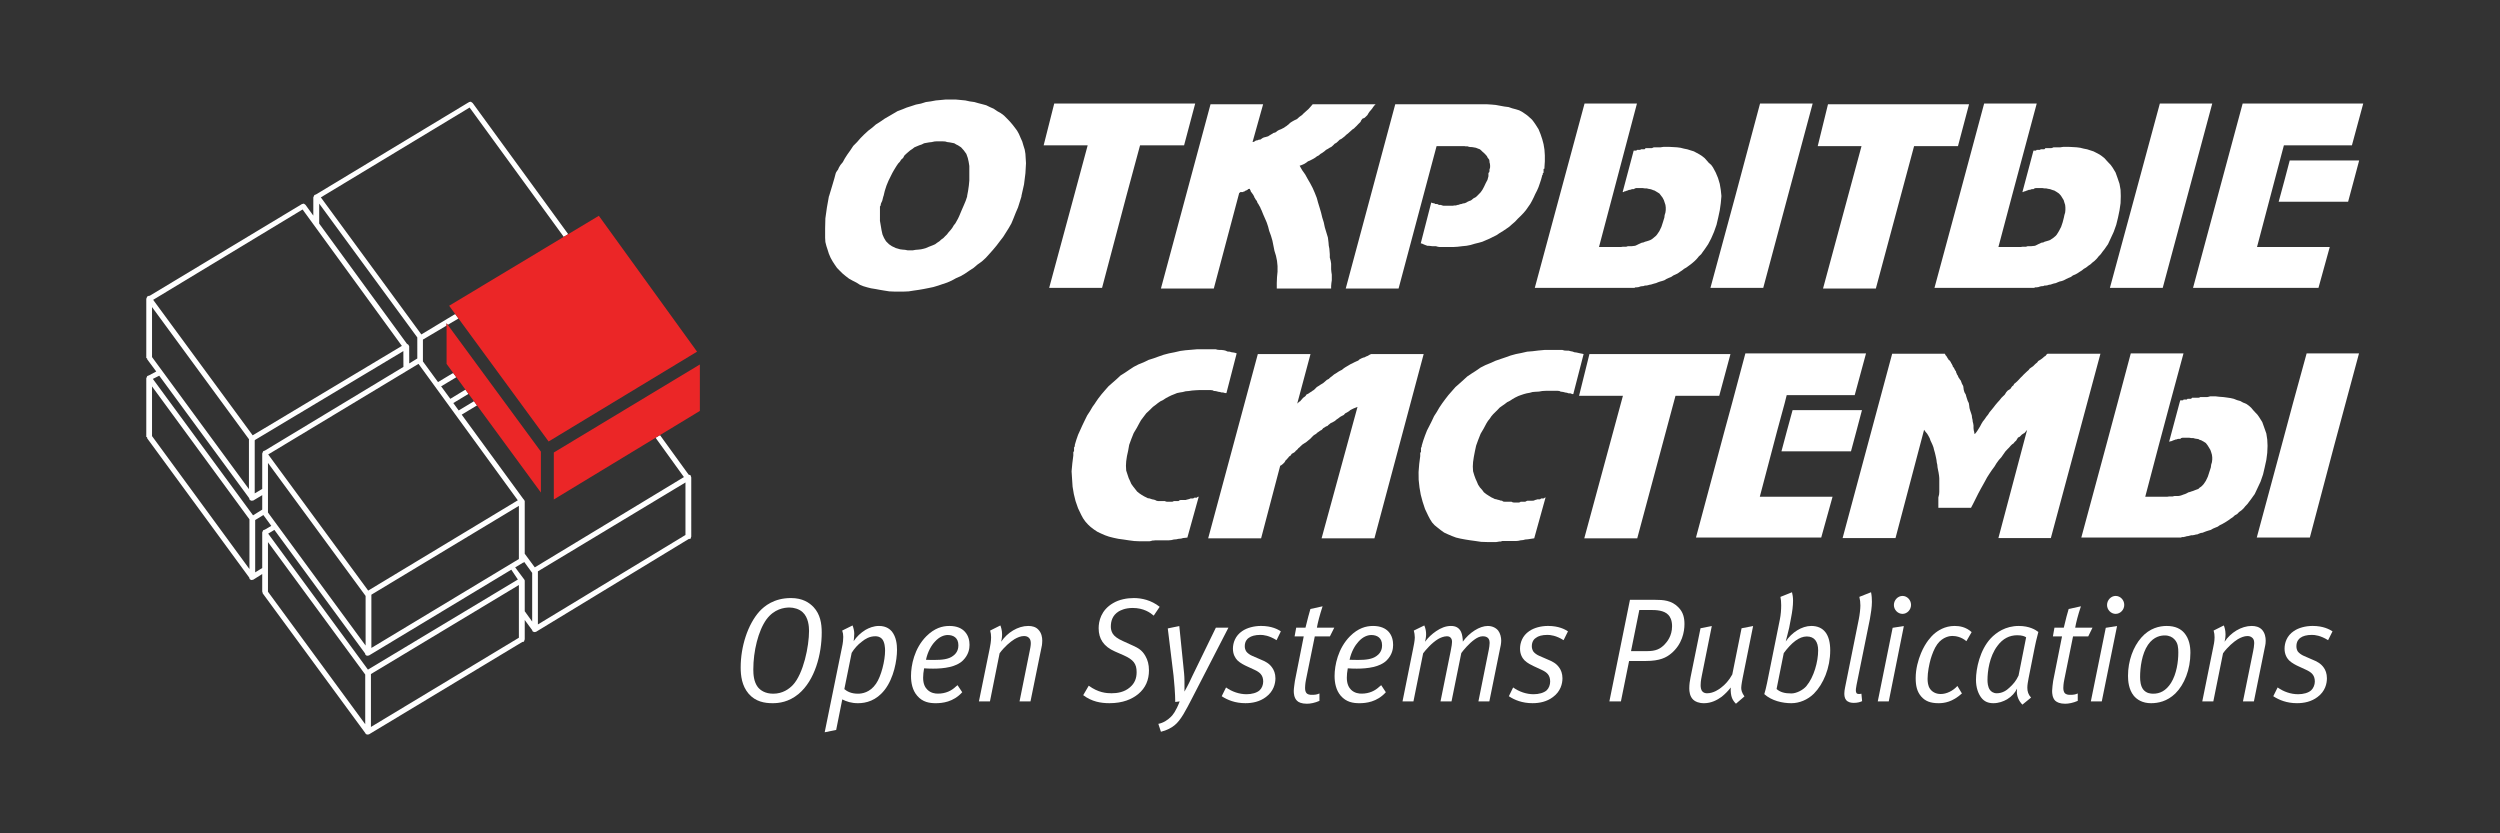 <?xml version="1.0" encoding="UTF-8"?> <!-- Generator: Adobe Illustrator 16.0.3, SVG Export Plug-In . SVG Version: 6.00 Build 0) --> <svg xmlns="http://www.w3.org/2000/svg" xmlns:xlink="http://www.w3.org/1999/xlink" id="Layer_1" x="0px" y="0px" width="300px" height="100px" viewBox="0 0 300 100" xml:space="preserve"><rect x="0" y="0" width="300" height="100" fill="#333333" stroke="none"/> <g> <g> <g> <path fill="#FFFFFF" d="M95.822,83.281c-1.185,0.973-2.343,1.103-3.103,1.103c-0.958,0-2.062-0.178-2.891-1.147 c-0.801-0.946-0.947-2.134-0.947-3.148c0-2.504,0.849-5.156,2.258-6.726c0.585-0.631,1.745-1.597,3.776-1.597 c1.394,0,2.209,0.55,2.729,1.106c0.776,0.841,0.963,1.928,0.963,3.016C98.608,78.5,97.795,81.638,95.822,83.281z M96.311,73.458 c-0.416-0.388-1.079-0.556-1.569-0.556c-0.646,0-1.832,0.168-2.764,1.421c-0.989,1.37-1.58,3.811-1.58,6.013 c0,0.582,0.051,1.469,0.536,2.111c0.322,0.4,0.892,0.797,1.856,0.797c1.13,0,1.895-0.563,2.354-1.042 c1.271-1.357,1.942-4.649,1.942-6.49C97.085,75.202,97.017,74.093,96.311,73.458z"></path> <path fill="#FFFFFF" d="M102.308,75.053c0.134,0.356,0.202,0.71,0.202,0.97c0,0.256-0.029,0.637-0.073,0.918 c0.361-0.539,0.839-1,1.429-1.361c0.407-0.227,0.954-0.466,1.615-0.466c0.91,0,1.346,0.438,1.548,0.667 c0.521,0.66,0.613,1.546,0.613,2.196c0,1.25-0.375,3.389-1.487,4.813c-1.012,1.295-2.23,1.594-3.202,1.594 c-0.797,0-1.383-0.203-1.88-0.457l-0.732,3.666l-1.377,0.279l2.046-10.051c0.167-0.724,0.181-1.161,0.181-1.399 c0-0.265-0.038-0.503-0.126-0.755L102.308,75.053z M101.321,82.693c0.337,0.286,0.836,0.551,1.633,0.551 c0.453,0,1.432-0.117,2.166-1.194c0.629-0.898,1.09-2.785,1.09-3.978c0-0.339-0.04-1.034-0.374-1.412 c-0.243-0.258-0.566-0.31-0.79-0.31c-0.72,0-1.227,0.331-1.6,0.627c-0.542,0.402-0.951,0.88-1.245,1.366L101.321,82.693z"></path> <path fill="#FFFFFF" d="M115.468,83.067c-1.068,1.187-2.402,1.317-3.177,1.317c-0.719,0-1.573-0.111-2.234-0.902 c-0.57-0.656-0.736-1.555-0.736-2.358c0-1.291,0.393-3.318,1.838-4.774c0.981-0.973,1.907-1.236,2.772-1.236 c0.911,0,1.479,0.295,1.831,0.667c0.476,0.498,0.581,1.127,0.581,1.61c0,0.454-0.105,1.18-0.783,1.856 c-0.789,0.793-2.27,0.99-3.585,0.99c-0.37,0-0.747-0.013-1.082-0.037c-0.08,0.395-0.118,0.82-0.118,1.126 c0,0.79,0.265,1.199,0.512,1.436c0.411,0.415,0.939,0.474,1.259,0.474c0.948,0,1.643-0.357,2.14-0.834l0.219-0.181 L115.468,83.067z M112.13,79.193c0.917,0,1.718-0.084,2.237-0.488c0.583-0.416,0.639-0.983,0.639-1.27 c0-0.908-0.607-1.233-1.277-1.233c-0.403,0-0.988,0.174-1.551,0.807c-0.408,0.431-0.854,1.185-1.061,2.165 C111.464,79.193,111.801,79.193,112.13,79.193z"></path> <path fill="#FFFFFF" d="M120.045,75.053c0.064,0.156,0.206,0.578,0.206,1.063c0,0.411-0.082,0.765-0.11,0.893 c0.722-1.09,2.002-1.895,3.246-1.895c0.489,0,0.916,0.117,1.218,0.447c0.384,0.401,0.467,0.917,0.467,1.32 c0,0.256-0.033,0.446-0.042,0.559l-1.371,6.729h-1.314l1.208-5.992c0.068-0.318,0.143-0.708,0.143-0.952 c0-0.215-0.014-0.48-0.216-0.682c-0.17-0.166-0.377-0.218-0.598-0.218c-0.396,0-0.788,0.17-1.144,0.378 c-0.509,0.317-1.211,0.91-1.784,1.689l-1.159,5.776h-1.323l1.289-6.323c0.076-0.405,0.171-0.851,0.171-1.367 c0-0.276-0.03-0.537-0.11-0.812L120.045,75.053z"></path> <path fill="#FFFFFF" d="M138.447,73.877c-0.415-0.36-1.213-0.922-2.526-0.922c-0.937,0-1.474,0.305-1.666,0.408 c-0.782,0.481-0.955,1.198-0.955,1.838c0,0.208,0.032,0.53,0.235,0.851c0.193,0.298,0.563,0.587,1.243,0.889l1.209,0.549 c0.574,0.263,1.054,0.521,1.452,1.215c0.288,0.5,0.436,1.042,0.436,1.742c0,1.127-0.389,2.098-1.297,2.848 c-0.75,0.604-1.82,1.088-3.445,1.088c-1.025,0-2.105-0.178-3.149-0.962l0.664-1.137c1.154,0.842,2.131,0.908,2.738,0.908 c0.681,0,1.535-0.126,2.209-0.715c0.593-0.504,0.799-1.112,0.799-1.823c0-1.014-0.392-1.497-1.559-2.02l-1.048-0.459 c-1.35-0.591-1.95-1.516-1.95-2.785c0-0.83,0.27-2.166,1.735-3.017c0.727-0.43,1.641-0.607,2.49-0.607 c0.934,0,2.079,0.246,3.098,1.051L138.447,73.877z"></path> <path fill="#FFFFFF" d="M143.07,83.749c-0.778,1.502-1.37,2.689-2.137,3.293c-0.322,0.273-0.927,0.608-1.622,0.769l-0.31-0.949 c0.61-0.115,1.117-0.463,1.476-0.812c0.232-0.204,0.65-0.721,1.083-1.882l-0.53,0.071c0.003-0.833-0.135-2.641-0.205-3.171 l-0.692-5.657l1.382-0.288l0.575,5.667c0.06,0.606,0.047,1.159,0.047,2.198c0.543-0.971,0.722-1.396,0.942-1.864l2.825-5.806 h1.507L143.07,83.749z"></path> <path fill="#FFFFFF" d="M153.189,76.822c-0.9-0.563-1.577-0.635-1.948-0.635c-0.617,0-1.092,0.136-1.384,0.354 c-0.185,0.118-0.484,0.419-0.484,1.011c0,0.268,0.078,0.444,0.149,0.581c0.15,0.238,0.49,0.464,0.745,0.571l1.048,0.453 c0.5,0.206,0.988,0.439,1.342,0.955c0.208,0.287,0.395,0.711,0.395,1.284c0,0.646-0.224,1.571-1.137,2.246 c-0.744,0.563-1.619,0.741-2.464,0.741c-1.226,0-2.156-0.382-2.846-0.836l0.52-1.052c0.728,0.516,1.592,0.813,2.468,0.813 c0.602,0,1.227-0.16,1.567-0.476c0.268-0.246,0.425-0.659,0.425-1.044c0-0.78-0.414-1.115-1.035-1.406l-0.978-0.452 c-0.186-0.084-0.744-0.354-1.078-0.684c-0.254-0.264-0.543-0.711-0.543-1.403c0-0.685,0.274-1.548,1.115-2.113 c0.575-0.396,1.419-0.618,2.264-0.618c1.283,0,2.037,0.42,2.371,0.649L153.189,76.822z"></path> <path fill="#FFFFFF" d="M159.589,76.365h-1.814l-1.055,5.193c-0.099,0.492-0.111,0.871-0.111,0.988 c0,0.281,0.047,0.443,0.133,0.578c0.159,0.231,0.433,0.256,0.705,0.256c0.307,0,0.591-0.024,0.887-0.166v0.89 c-0.549,0.241-1.086,0.344-1.506,0.344c-0.645,0-1.011-0.175-1.19-0.363c-0.352-0.345-0.386-0.871-0.386-1.179 c0-0.278,0.099-0.902,0.136-1.192l1.061-5.349h-1.097l0.192-1.046h1.114c0.316-1.226,0.381-1.572,0.591-2.24l1.461-0.324 c-0.361,1.105-0.57,1.929-0.684,2.563h2.087L159.589,76.365z"></path> <path fill="#FFFFFF" d="M166.301,83.067c-1.066,1.187-2.394,1.317-3.168,1.317c-0.73,0-1.571-0.111-2.25-0.902 c-0.563-0.656-0.733-1.555-0.733-2.358c0-1.291,0.408-3.318,1.848-4.774c0.976-0.973,1.91-1.236,2.772-1.236 c0.901,0,1.484,0.295,1.837,0.667c0.466,0.498,0.567,1.127,0.567,1.61c0,0.454-0.101,1.18-0.775,1.856 c-0.793,0.793-2.274,0.99-3.583,0.99c-0.377,0-0.745-0.013-1.083-0.037c-0.077,0.395-0.114,0.82-0.114,1.126 c0,0.79,0.267,1.199,0.5,1.436c0.416,0.415,0.946,0.474,1.267,0.474c0.949,0,1.634-0.357,2.136-0.834l0.221-0.181L166.301,83.067 z M162.957,79.193c0.928,0,1.724-0.084,2.246-0.488c0.592-0.416,0.646-0.983,0.646-1.27c0-0.908-0.614-1.233-1.289-1.233 c-0.402,0-0.997,0.174-1.553,0.807c-0.396,0.431-0.854,1.185-1.058,2.165C162.308,79.193,162.645,79.193,162.957,79.193z"></path> <path fill="#FFFFFF" d="M170.917,75.053c0.152,0.356,0.216,0.71,0.216,1.052c0,0.336-0.064,0.649-0.13,0.904 c0.37-0.498,0.813-0.918,1.343-1.277c0.562-0.378,1.133-0.618,1.764-0.618c0.569,0,0.97,0.205,1.213,0.701 c0.152,0.322,0.217,0.844,0.217,1.18c0.783-1.092,2.019-1.88,2.994-1.88c0.551,0,0.997,0.24,1.253,0.562 c0.242,0.314,0.358,0.803,0.358,1.191c0,0.357-0.088,0.759-0.143,0.979l-1.282,6.323h-1.31l1.243-6.191 c0.05-0.171,0.103-0.679,0.103-0.84c0-0.382-0.144-0.56-0.301-0.659c-0.199-0.128-0.45-0.128-0.521-0.128 c-0.337,0-0.666,0.161-0.957,0.366c-0.711,0.495-1.381,1.323-1.62,1.646l-1.176,5.807h-1.321l1.22-6.034 c0.125-0.627,0.163-0.91,0.163-1.114c0-0.229-0.062-0.38-0.163-0.492c-0.109-0.125-0.254-0.177-0.457-0.177 c-0.366,0-0.785,0.177-1.049,0.331c-0.794,0.479-1.504,1.33-1.797,1.71l-1.164,5.776h-1.312l1.277-6.347 c0.053-0.236,0.198-0.967,0.198-1.327c0-0.292-0.053-0.592-0.119-0.828L170.917,75.053z"></path> <path fill="#FFFFFF" d="M187.63,76.822c-0.891-0.563-1.577-0.635-1.938-0.635c-0.633,0-1.107,0.136-1.378,0.354 c-0.198,0.118-0.496,0.419-0.496,1.011c0,0.268,0.086,0.444,0.148,0.581c0.15,0.238,0.49,0.464,0.751,0.571l1.042,0.453 c0.5,0.206,0.99,0.439,1.347,0.955c0.208,0.287,0.389,0.711,0.389,1.284c0,0.646-0.219,1.571-1.134,2.246 c-0.736,0.563-1.618,0.741-2.457,0.741c-1.234,0-2.162-0.382-2.843-0.836l0.515-1.052c0.726,0.516,1.586,0.813,2.462,0.813 c0.607,0,1.226-0.16,1.57-0.476c0.261-0.246,0.411-0.659,0.411-1.044c0-0.78-0.394-1.115-1.022-1.406l-0.975-0.452 c-0.181-0.084-0.746-0.354-1.074-0.684c-0.259-0.264-0.545-0.711-0.545-1.403c0-0.685,0.267-1.548,1.11-2.113 c0.573-0.396,1.409-0.618,2.253-0.618c1.292,0,2.045,0.42,2.391,0.649L187.63,76.822z"></path> <path fill="#FFFFFF" d="M198.62,71.979c0.944,0,1.976,0.049,2.8,0.913c0.561,0.567,0.716,1.242,0.716,2.001 c0,0.91-0.268,2.435-1.614,3.541c-0.561,0.464-1.333,0.883-3.015,0.883h-2.015l-0.982,4.851h-1.384l2.469-12.189H198.62z M197.663,78.134c1.034,0,1.557-0.257,2.083-0.792c0.291-0.304,0.903-1.018,0.903-2.204c0-0.74-0.254-1.152-0.443-1.347 c-0.521-0.566-1.51-0.59-2.021-0.59h-1.466l-0.997,4.933H197.663z"></path> <path fill="#FFFFFF" d="M210.373,75.124l-1.256,6.242c-0.032,0.155-0.17,0.887-0.17,1.18c0,0.244,0.064,0.578,0.388,1.024 l-1.022,0.878c-0.201-0.194-0.417-0.494-0.495-0.756c-0.081-0.209-0.17-0.712-0.125-1.195c-0.287,0.383-0.695,0.799-1.104,1.124 c-0.525,0.381-1.238,0.764-2.106,0.764c-0.642,0-1.071-0.203-1.287-0.414c-0.421-0.391-0.483-0.991-0.483-1.357 c0-0.486,0.075-0.975,0.146-1.308l1.202-5.915l1.355-0.267l-1.18,5.866c-0.161,0.763-0.161,1.085-0.161,1.241 c0,0.216,0.028,0.595,0.253,0.781c0.154,0.167,0.423,0.181,0.539,0.181c0.75,0,1.46-0.5,1.68-0.688 c0.437-0.33,0.929-0.839,1.327-1.571l1.114-5.542L210.373,75.124z"></path> <path fill="#FFFFFF" d="M214.7,75.336c-0.096,0.445-0.285,1.117-0.412,1.642c0.708-1.076,1.928-1.864,3.06-1.864 c1.536,0,2.278,1.074,2.278,2.925c0,2.118-0.812,4.037-1.957,5.198c-0.751,0.743-1.751,1.147-2.708,1.147 c-1.052,0-2.345-0.28-3.246-1.088c0.094-0.284,0.241-0.893,0.331-1.337l1.535-7.615c0.121-0.588,0.161-1.19,0.161-1.71 c0-0.382-0.029-0.737-0.091-1.008l1.39-0.557c0.071,0.268,0.125,0.631,0.125,1.024c0,0.578-0.087,1.288-0.238,2.041L214.7,75.336 z M213.189,82.681c0.439,0.386,0.976,0.533,1.772,0.533c0.623,0,1.43-0.424,1.816-0.898c0.892-1.064,1.401-2.918,1.401-4.262 c0-1.045-0.435-1.678-1.362-1.678c-0.898,0-1.82,0.721-2.765,1.996L213.189,82.681z"></path> <path fill="#FFFFFF" d="M224.526,71.068c0.083,0.411,0.104,0.791,0.104,1.155c0,0.611-0.13,1.459-0.245,2.076l-1.605,7.922 c-0.078,0.392-0.078,0.572-0.078,0.625c0,0.121,0.015,0.233,0.078,0.331c0.087,0.103,0.248,0.103,0.324,0.103 c0.117,0,0.202-0.025,0.265-0.037l0.085,0.895c-0.245,0.115-0.562,0.207-0.997,0.207c-0.32,0-0.677-0.057-0.925-0.344 c-0.197-0.252-0.212-0.563-0.212-0.788c0-0.226,0.033-0.42,0.083-0.688l1.655-8.227c0.103-0.509,0.188-1.229,0.188-1.633 c0-0.368-0.037-0.7-0.124-1.041L224.526,71.068z"></path> <path fill="#FFFFFF" d="M226.651,84.168h-1.319l1.785-8.832l1.346-0.212L226.651,84.168z M228.303,73.665 c-0.561,0-1.036-0.485-1.036-1.063c0-0.589,0.476-1.091,1.036-1.091c0.55,0,1.022,0.483,1.022,1.077 C229.326,73.173,228.854,73.665,228.303,73.665z"></path> <path fill="#FFFFFF" d="M235.967,76.941c-0.611-0.52-1.277-0.627-1.71-0.627c-0.243,0-1.114,0.089-1.776,0.984 c-0.36,0.492-0.611,1.163-0.801,1.787c-0.181,0.662-0.37,1.589-0.37,2.363c0,0.357,0.039,0.837,0.28,1.191 c0.232,0.35,0.666,0.642,1.298,0.642c0.684,0,1.449-0.358,2-0.965l0.543,0.898c-1.133,1.025-2.099,1.17-2.802,1.17 c-0.966,0-1.602-0.245-2.085-0.805c-0.511-0.591-0.661-1.294-0.661-2.213c0-1.113,0.301-2.173,0.643-2.994 c0.556-1.334,1.246-2.007,1.509-2.256c0.5-0.441,1.339-1.002,2.517-1.002c0.604,0,1.353,0.117,2.045,0.739L235.967,76.941z"></path> <path fill="#FFFFFF" d="M242.689,84.556c-0.448-0.452-0.668-1.008-0.668-1.577c0-0.132,0.016-0.242,0.028-0.351 c-0.242,0.499-0.631,0.942-1.198,1.289c-0.458,0.264-1.024,0.467-1.645,0.467c-0.591,0-1.087-0.178-1.463-0.677 c-0.34-0.451-0.626-1.162-0.626-2.133c0-1.35,0.474-3.578,1.765-4.965c0.661-0.707,1.772-1.495,3.374-1.495 c1.268,0,2.023,0.466,2.346,0.722c-0.271,1.03-0.323,1.301-0.436,1.843l-0.732,3.687c-0.079,0.423-0.154,0.809-0.154,1.161 c0,0.441,0.116,0.829,0.447,1.181L242.689,84.556z M243.136,76.478c-0.165-0.113-0.472-0.249-1.061-0.249 c-0.933,0-1.741,0.399-2.385,1.277c-0.969,1.272-1.191,3.08-1.191,4.086c0,0.298,0.028,0.836,0.292,1.197 c0.13,0.178,0.39,0.403,0.823,0.403c0.691,0,1.198-0.367,1.509-0.667c0.448-0.399,0.815-0.831,1.104-1.458L243.136,76.478z"></path> <path fill="#FFFFFF" d="M250.59,76.365h-1.825l-1.05,5.193c-0.104,0.492-0.117,0.871-0.117,0.988 c0,0.281,0.059,0.443,0.135,0.578c0.173,0.231,0.439,0.256,0.709,0.256c0.31,0,0.594-0.024,0.888-0.166v0.89 c-0.553,0.241-1.088,0.344-1.512,0.344c-0.631,0-0.984-0.175-1.192-0.363c-0.338-0.345-0.372-0.871-0.372-1.179 c0-0.278,0.085-0.902,0.125-1.192l1.065-5.349h-1.095l0.185-1.046h1.121c0.302-1.226,0.378-1.572,0.585-2.24l1.471-0.324 c-0.37,1.105-0.575,1.929-0.688,2.563h2.078L250.59,76.365z"></path> <path fill="#FFFFFF" d="M252.213,84.168h-1.312l1.792-8.832l1.354-0.212L252.213,84.168z M253.878,73.665 c-0.559,0-1.033-0.485-1.033-1.063c0-0.589,0.475-1.091,1.033-1.091c0.563,0,1.032,0.483,1.032,1.077 C254.91,73.173,254.441,73.665,253.878,73.665z"></path> <path fill="#FFFFFF" d="M261.045,83.214c-0.994,0.967-2.089,1.17-2.919,1.17c-1.031,0-1.69-0.43-2.08-0.902 c-0.601-0.745-0.686-1.761-0.686-2.379c0-1.804,0.627-3.491,1.598-4.592c1.014-1.158,2.208-1.397,3.052-1.397 c1.042,0,1.688,0.364,2.093,0.828c0.601,0.698,0.745,1.596,0.745,2.402C262.847,80.354,262.122,82.15,261.045,83.214z M260.954,76.744c-0.245-0.291-0.668-0.492-1.169-0.492c-0.449,0-1.32,0.099-2.029,1.128c-0.737,1.081-0.944,2.733-0.944,3.857 c0,0.444,0.049,1.102,0.395,1.526c0.379,0.451,0.885,0.481,1.191,0.481c0.752,0,1.499-0.311,2.125-1.295 c0.667-1.063,0.875-2.552,0.875-3.644C261.397,77.753,261.364,77.177,260.954,76.744z"></path> <path fill="#FFFFFF" d="M266.856,75.053c0.073,0.156,0.207,0.578,0.207,1.063c0,0.411-0.081,0.765-0.116,0.893 c0.728-1.09,2.006-1.895,3.25-1.895c0.488,0,0.914,0.117,1.238,0.447c0.362,0.401,0.448,0.917,0.448,1.32 c0,0.256-0.027,0.446-0.055,0.559l-1.361,6.729h-1.313l1.216-5.992c0.063-0.318,0.132-0.708,0.132-0.952 c0-0.215,0-0.48-0.22-0.682c-0.175-0.166-0.372-0.218-0.596-0.218c-0.38,0-0.787,0.17-1.147,0.378 c-0.506,0.317-1.21,0.91-1.776,1.689l-1.165,5.776h-1.326l1.28-6.323c0.082-0.405,0.194-0.851,0.194-1.367 c0-0.276-0.029-0.537-0.112-0.812L266.856,75.053z"></path> <path fill="#FFFFFF" d="M279.371,76.822c-0.904-0.563-1.57-0.635-1.939-0.635c-0.634,0-1.1,0.136-1.388,0.354 c-0.18,0.118-0.475,0.419-0.475,1.011c0,0.268,0.07,0.444,0.136,0.581c0.158,0.238,0.493,0.464,0.749,0.571l1.04,0.453 c0.5,0.206,0.994,0.439,1.354,0.955c0.209,0.287,0.382,0.711,0.382,1.284c0,0.646-0.212,1.571-1.127,2.246 c-0.737,0.563-1.62,0.741-2.463,0.741c-1.229,0-2.152-0.382-2.848-0.836l0.523-1.052c0.726,0.516,1.588,0.813,2.462,0.813 c0.615,0,1.235-0.16,1.568-0.476c0.265-0.246,0.434-0.659,0.434-1.044c0-0.78-0.413-1.115-1.038-1.406l-0.979-0.452 c-0.188-0.084-0.734-0.354-1.074-0.684c-0.255-0.264-0.542-0.711-0.542-1.403c0-0.685,0.265-1.548,1.11-2.113 c0.573-0.396,1.414-0.618,2.263-0.618c1.282,0,2.036,0.42,2.382,0.649L279.371,76.822z"></path> </g> </g> <g> <path fill="#FFFFFF" d="M122.967,17.958l-0.155-0.492l-0.144-0.49l-0.19-0.416l-0.203-0.476l-0.217-0.393l-0.271-0.369 l-0.304-0.391l-0.302-0.351l-0.336-0.349l-0.358-0.36l-0.394-0.296l-0.433-0.242l-0.411-0.283l-0.456-0.201l-0.446-0.218 l-0.448-0.121l-0.525-0.136l-0.447-0.129l-0.569-0.08l-0.515-0.113l-0.566-0.055l-0.62-0.057h-0.547h-0.599l-0.599,0.057 l-0.607,0.055l-0.608,0.113l-0.592,0.08l-0.583,0.183l-0.609,0.121l-0.564,0.186l-0.542,0.171l-0.51,0.21l-0.585,0.217 l-0.506,0.297l-0.527,0.309l-0.507,0.292l-0.507,0.349l-0.552,0.351l-0.449,0.391l-0.485,0.369l-0.488,0.451l-0.418,0.418 l-0.423,0.486l-0.456,0.458l-0.357,0.54l-0.36,0.505l-0.296,0.46l-0.245,0.451l-0.272,0.326l-0.19,0.312l-0.115,0.267l-0.12,0.149 l-0.058,0.099l-0.037,0.051l-0.064,0.156l-0.152,0.574l-0.264,0.896l-0.366,1.216l-0.032,0.075l-0.236,1.317l-0.184,1.303 l-0.03,1.198v1.12l0.03,0.517l0.121,0.481l0.15,0.46l0.149,0.473l0.211,0.491l0.24,0.428l0.251,0.387l0.271,0.389l0.324,0.334 l0.373,0.367l0.358,0.294l0.397,0.304l0.452,0.249l0.421,0.212l0.428,0.271l0.42,0.17l0.45,0.132l0.453,0.115l0.546,0.089 l0.51,0.095l0.54,0.091l0.605,0.095l0.571,0.024h0.605h0.611l0.537-0.024l0.614-0.095l0.626-0.091l0.552-0.095l0.6-0.119 L112,34.446l0.609-0.183l0.51-0.176l0.546-0.182l0.552-0.244l0.509-0.28l0.552-0.242l0.505-0.294l0.537-0.367l0.515-0.334 l0.454-0.389l0.541-0.387l0.467-0.428l0.445-0.491l0.421-0.473l0.433-0.52l0.383-0.508l0.395-0.51l0.324-0.511l0.36-0.574 l0.31-0.544l0.253-0.608l0.265-0.668l0.273-0.634l0.208-0.661l0.206-0.656v-0.075l0.31-1.381l0.168-1.335l0.069-1.207 l-0.069-1.121L122.967,17.958z M116.057,23.583l-0.181,0.533l-0.252,0.595l-0.262,0.601l-0.253,0.609l-0.148,0.315l-0.15,0.269 l-0.172,0.306l-0.187,0.23l-0.185,0.314l-0.208,0.266l-0.21,0.231l-0.216,0.284l-0.205,0.197l-0.212,0.222l-0.285,0.208 l-0.201,0.188l-0.273,0.178l-0.238,0.178l-0.272,0.12l-0.304,0.118l-0.252,0.098l-0.283,0.127l-0.276,0.078l-0.308,0.069 l-0.331,0.038l-0.308,0.024l-0.36,0.063h-0.3h-0.296l-0.318-0.063l-0.295-0.024l-0.302-0.038l-0.232-0.069l-0.275-0.078 l-0.27-0.127l-0.206-0.098l-0.352-0.238l-0.357-0.356l-0.238-0.396l-0.184-0.418l-0.115-0.515l-0.098-0.581l-0.093-0.536V25.92 v-0.506v-0.335v-0.25v-0.054l0.07-0.085l0.055-0.275l0.151-0.323l0.126-0.508l0.034-0.075l0.141-0.595l0.206-0.64l0.251-0.605 l0.3-0.605l0.15-0.302l0.158-0.281l0.179-0.299l0.167-0.269l0.198-0.29l0.205-0.216l0.151-0.244l0.236-0.207l0.151-0.284 l0.214-0.207l0.239-0.21l0.247-0.209l0.272-0.179l0.239-0.188l0.27-0.114l0.301-0.126l0.297-0.1l0.29-0.146l0.297-0.054 l0.298-0.053l0.333-0.038l0.31-0.07l0.326-0.022h0.302h0.29l0.379,0.022l0.238,0.07l0.3,0.038l0.276,0.053l0.27,0.054l0.238,0.146 l0.21,0.1l0.37,0.24l0.327,0.367l0.306,0.42l0.173,0.491l0.102,0.451l0.082,0.506v0.568v0.583v0.605l-0.058,0.605l-0.092,0.64 l-0.113,0.595V23.583z"></path> <polygon fill="#FFFFFF" points="125.901,34.542 132.248,34.542 135.167,23.507 136.807,17.437 142.091,17.437 143.423,12.426 126.507,12.426 125.239,17.437 130.522,17.437 128.886,23.507 "></polygon> <polygon fill="#FFFFFF" points="145.657,34.623 148.707,23.143 148.759,23.143 148.8,23.081 148.859,23.049 148.886,23.049 148.918,23.049 149.005,23.049 149.105,23.049 149.19,23.049 149.214,22.998 149.278,22.965 149.312,22.965 149.374,22.965 149.405,22.912 149.503,22.866 149.573,22.847 149.673,22.781 149.71,22.781 149.761,22.697 149.883,22.664 149.977,22.664 150.007,22.75 150.065,22.866 150.094,22.965 150.127,23.049 150.189,23.081 150.214,23.143 150.274,23.217 150.305,23.264 150.37,23.352 150.427,23.453 150.495,23.583 150.52,23.651 150.52,23.685 150.581,23.759 150.606,23.786 150.606,23.813 150.697,23.966 150.82,24.116 150.907,24.357 151,24.477 151.098,24.658 151.22,24.867 151.306,25.079 151.396,25.258 151.576,25.71 151.792,26.202 152.001,26.682 152.175,27.202 152.304,27.708 152.515,28.283 152.69,28.88 152.813,29.493 152.934,30.1 153.117,30.696 153.242,31.302 153.305,31.938 153.305,32.594 153.242,33.266 153.213,33.971 153.213,34.623 159.736,34.623 159.736,34.33 159.766,33.971 159.816,33.63 159.816,33.266 159.816,32.963 159.766,32.631 159.736,32.313 159.736,31.938 159.736,31.649 159.681,31.302 159.576,30.909 159.576,30.511 159.553,30.22 159.521,29.829 159.454,29.493 159.421,29.091 159.348,28.5 159.162,27.892 158.977,27.279 158.851,26.682 158.671,26.105 158.525,25.5 158.347,24.899 158.164,24.301 158.017,23.759 157.774,23.143 157.525,22.57 157.229,22.006 156.924,21.48 156.621,20.932 156.261,20.423 155.954,19.888 156.146,19.825 156.352,19.741 156.535,19.655 156.742,19.524 156.955,19.36 157.165,19.279 157.396,19.161 157.625,19.041 157.827,18.917 158.037,18.756 158.249,18.651 158.465,18.463 158.671,18.343 158.92,18.165 159.126,17.982 159.348,17.865 159.553,17.732 159.766,17.624 159.978,17.437 160.149,17.255 160.366,17.137 160.572,16.953 160.753,16.77 160.977,16.659 161.148,16.528 161.367,16.357 161.554,16.172 161.755,16.02 161.934,15.857 162.088,15.722 162.295,15.532 162.482,15.415 162.571,15.321 162.694,15.201 162.783,15.118 162.873,15.023 162.957,14.93 163.077,14.81 163.173,14.719 163.267,14.627 163.298,14.537 163.361,14.421 163.439,14.319 163.51,14.23 163.592,14.205 163.747,14.141 163.841,14.053 163.907,13.991 164.088,13.812 164.206,13.604 164.351,13.39 164.506,13.214 164.655,13.033 164.779,12.848 164.893,12.694 165.079,12.508 157.525,12.508 157.261,12.815 157.018,13.087 156.742,13.332 156.437,13.604 156.231,13.812 155.921,14.031 155.637,14.291 155.313,14.441 155.142,14.537 154.99,14.627 154.812,14.746 154.625,14.93 154.5,15.023 154.388,15.118 154.208,15.229 154.09,15.321 153.9,15.415 153.729,15.505 153.544,15.573 153.385,15.648 153.242,15.739 153.117,15.857 152.934,15.927 152.813,15.955 152.69,16.044 152.515,16.142 152.304,16.271 152.175,16.357 152.001,16.406 151.886,16.441 151.735,16.474 151.576,16.528 151.428,16.619 151.269,16.74 151.031,16.77 150.907,16.833 150.723,16.858 150.606,16.926 150.495,17.01 150.305,17.046 151.576,12.508 145.264,12.508 139.311,34.623 "></polygon> <polygon fill="#FFFFFF" points="167.83,34.623 172.39,17.533 175.291,17.533 175.497,17.533 175.714,17.533 175.891,17.563 176.112,17.563 176.29,17.624 176.496,17.648 176.625,17.648 176.8,17.677 177.105,17.732 177.373,17.838 177.588,17.915 177.767,18.074 177.918,18.224 178.094,18.373 178.29,18.576 178.43,18.737 178.516,18.917 178.613,19.041 178.704,19.161 178.738,19.333 178.738,19.46 178.791,19.655 178.812,19.849 178.812,19.974 178.812,20.068 178.791,20.18 178.738,20.335 178.738,20.464 178.738,20.546 178.704,20.665 178.613,20.76 178.613,20.848 178.613,20.932 178.613,21.035 178.613,21.085 178.613,21.145 178.501,21.575 178.29,21.974 178.094,22.392 177.885,22.781 177.674,23.081 177.411,23.352 177.105,23.651 176.8,23.813 176.625,23.966 176.496,24.058 176.323,24.116 176.112,24.208 175.964,24.301 175.774,24.383 175.56,24.414 175.383,24.477 175.188,24.508 175.081,24.565 174.906,24.593 174.689,24.658 174.497,24.658 174.354,24.688 174.143,24.688 173.963,24.688 173.788,24.688 173.653,24.688 173.502,24.688 173.355,24.688 173.208,24.688 173.084,24.658 172.902,24.593 172.776,24.593 172.661,24.593 172.545,24.508 172.368,24.477 172.233,24.477 172.15,24.414 172,24.383 171.878,24.357 171.75,24.301 170.492,29.196 170.671,29.244 170.874,29.34 171.095,29.425 171.274,29.493 171.448,29.493 171.667,29.518 171.878,29.543 172.15,29.543 172.304,29.543 172.545,29.611 172.752,29.642 172.964,29.642 173.147,29.642 173.395,29.642 173.597,29.642 173.837,29.642 174.388,29.642 174.906,29.611 175.475,29.543 175.984,29.493 176.467,29.398 176.987,29.244 177.462,29.128 177.885,29.008 178.313,28.822 178.738,28.64 179.136,28.439 179.571,28.227 179.941,27.978 180.383,27.708 180.795,27.43 181.119,27.202 181.461,26.896 181.816,26.591 182.146,26.236 182.497,25.898 182.814,25.568 183.122,25.203 183.356,24.867 183.629,24.477 183.844,24.091 184.047,23.685 184.229,23.287 184.444,22.866 184.624,22.454 184.779,22.006 184.922,21.575 185.042,21.145 185.042,21.085 185.073,21.035 185.138,20.932 185.138,20.848 185.138,20.791 185.163,20.76 185.229,20.731 185.229,20.665 185.229,20.646 185.229,20.546 185.229,20.479 185.229,20.464 185.229,20.423 185.229,20.365 185.229,20.335 185.229,20.277 185.321,20.246 185.335,20.18 185.335,20.127 185.335,20.068 185.381,19.36 185.381,18.651 185.335,17.958 185.229,17.309 185.073,16.717 184.869,16.107 184.624,15.505 184.259,14.93 184.047,14.627 183.844,14.36 183.575,14.117 183.263,13.841 182.962,13.629 182.627,13.406 182.302,13.237 181.909,13.115 181.461,12.997 181.03,12.848 180.537,12.786 180.034,12.694 179.49,12.594 178.973,12.547 178.366,12.508 177.767,12.508 167.431,12.508 161.489,34.623 "></polygon> <polygon fill="#FFFFFF" points="194.076,34.542 194.236,34.542 194.418,34.542 194.625,34.542 194.833,34.542 195.044,34.542 195.348,34.542 195.642,34.542 195.954,34.542 196.138,34.542 196.253,34.479 196.434,34.479 196.661,34.446 196.824,34.38 197.005,34.347 197.217,34.33 197.399,34.263 197.561,34.263 197.736,34.231 197.923,34.176 198.131,34.143 198.305,34.087 198.527,34.022 198.731,33.971 198.951,33.875 199.22,33.782 199.458,33.718 199.724,33.63 199.961,33.483 200.253,33.349 200.546,33.232 200.81,33.049 201.058,32.94 201.327,32.809 201.572,32.631 201.844,32.454 202.081,32.264 202.36,32.106 202.635,31.905 202.875,31.729 203.145,31.511 203.382,31.302 203.65,31.026 203.867,30.757 204.135,30.511 204.34,30.22 204.561,29.917 204.771,29.611 204.978,29.306 205.342,28.612 205.682,27.83 205.983,26.977 206.187,26.105 206.373,25.235 206.493,24.383 206.566,23.583 206.566,23.479 206.493,22.781 206.373,22.064 206.163,21.361 205.886,20.703 205.563,20.099 205.342,19.787 205.066,19.554 204.804,19.252 204.561,18.978 204.259,18.737 203.945,18.533 203.597,18.343 203.268,18.165 202.875,18.043 202.472,17.915 202.081,17.838 201.66,17.732 201.239,17.677 200.753,17.648 200.279,17.624 199.825,17.624 199.639,17.624 199.458,17.648 199.274,17.677 199.125,17.677 198.971,17.677 198.851,17.677 198.668,17.677 198.545,17.677 198.461,17.677 198.336,17.732 198.219,17.776 198.057,17.776 197.923,17.776 197.774,17.776 197.646,17.776 197.523,17.776 197.467,17.776 197.425,17.838 197.341,17.915 197.31,17.915 197.252,17.915 197.217,17.915 197.154,17.915 197.127,17.915 197.098,17.915 197.038,17.915 196.951,17.915 196.928,17.915 196.859,17.958 196.824,17.982 196.796,17.982 196.738,17.982 196.71,17.982 196.661,17.982 196.618,17.982 196.561,17.982 196.499,17.982 196.434,17.982 196.4,18.043 196.338,18.074 196.321,18.074 196.253,18.074 196.219,18.074 196.202,18.074 196.138,18.074 196.041,18.074 194.717,23.049 194.808,23.049 194.833,23.049 194.89,22.998 194.919,22.965 194.987,22.965 195.011,22.965 195.134,22.912 195.293,22.866 195.414,22.815 195.493,22.781 195.596,22.781 195.705,22.75 195.838,22.697 195.954,22.697 196.041,22.697 196.202,22.61 196.321,22.57 196.434,22.57 196.526,22.57 196.661,22.57 196.796,22.57 196.928,22.57 197.127,22.57 197.399,22.61 197.618,22.61 197.835,22.664 198.042,22.697 198.219,22.75 198.373,22.815 198.545,22.866 198.851,23.049 199.125,23.217 199.328,23.479 199.51,23.72 199.665,24.019 199.758,24.301 199.854,24.593 199.891,24.899 199.891,25.203 199.854,25.5 199.758,25.812 199.724,26.105 199.545,26.682 199.37,27.221 199.125,27.732 198.851,28.136 198.731,28.283 198.545,28.439 198.373,28.587 198.219,28.705 198.042,28.804 197.835,28.88 197.618,28.95 197.399,29.008 197.217,29.091 197.005,29.128 196.824,29.212 196.618,29.306 196.434,29.398 196.219,29.493 196.008,29.518 195.807,29.543 195.596,29.543 195.348,29.543 195.134,29.611 194.919,29.611 194.717,29.611 194.511,29.642 194.291,29.642 194.076,29.642 194.02,29.642 193.981,29.642 193.926,29.642 193.838,29.642 193.809,29.642 193.787,29.642 191.879,29.642 193.51,23.479 196.434,12.426 190.146,12.426 187.16,23.479 184.175,34.542 "></polygon> <polygon fill="#FFFFFF" points="211.59,34.542 214.553,23.479 217.519,12.426 211.205,12.426 208.252,23.479 205.253,34.542 "></polygon> <polygon fill="#FFFFFF" points="218.764,34.623 225.102,34.623 229.691,17.533 234.957,17.533 236.287,12.508 219.36,12.508 218.127,17.533 223.383,17.533 "></polygon> <polygon fill="#FFFFFF" points="232.137,34.542 242.021,34.542 242.203,34.542 242.376,34.542 242.59,34.542 242.803,34.542 243.008,34.542 243.32,34.542 243.627,34.542 243.922,34.542 244.098,34.542 244.226,34.479 244.407,34.479 244.625,34.446 244.802,34.38 244.954,34.347 245.197,34.33 245.347,34.263 245.521,34.263 245.709,34.231 245.859,34.176 246.103,34.143 246.244,34.087 246.458,34.022 246.703,33.971 246.918,33.875 247.155,33.782 247.432,33.718 247.667,33.63 247.941,33.483 248.231,33.349 248.513,33.232 248.753,33.049 249.025,32.94 249.271,32.809 249.54,32.631 249.823,32.454 250.053,32.264 250.33,32.106 250.578,31.905 250.845,31.729 251.082,31.511 251.349,31.302 251.626,31.026 251.839,30.757 252.083,30.511 252.291,30.22 252.532,29.917 252.743,29.611 252.96,29.306 253.281,28.612 253.644,27.83 253.948,26.977 254.163,26.105 254.343,25.235 254.468,24.383 254.492,23.583 254.492,23.479 254.468,22.781 254.343,22.064 254.106,21.361 253.87,20.703 253.505,20.099 253.281,19.787 253.056,19.554 252.776,19.252 252.532,18.978 252.227,18.737 251.93,18.533 251.57,18.343 251.222,18.165 250.845,18.043 250.452,17.915 250.053,17.838 249.625,17.732 249.207,17.677 248.728,17.648 248.243,17.624 247.762,17.624 247.607,17.624 247.432,17.648 247.244,17.677 247.07,17.677 246.949,17.677 246.823,17.677 246.642,17.677 246.521,17.677 246.428,17.677 246.309,17.732 246.154,17.776 246.047,17.776 245.859,17.776 245.742,17.776 245.619,17.776 245.496,17.776 245.442,17.776 245.404,17.838 245.316,17.915 245.257,17.915 245.223,17.915 245.197,17.915 245.122,17.915 245.094,17.915 245.038,17.915 245.015,17.915 244.921,17.915 244.888,17.915 244.831,17.958 244.802,17.982 244.736,17.982 244.707,17.982 244.651,17.982 244.625,17.982 244.586,17.982 244.521,17.982 244.453,17.982 244.407,17.982 244.344,18.043 244.319,18.074 244.29,18.074 244.226,18.074 244.201,18.074 244.13,18.074 244.098,18.074 244.016,18.074 242.689,23.049 242.771,23.049 242.803,23.049 242.83,22.998 242.898,22.965 242.937,22.965 242.989,22.965 243.107,22.912 243.233,22.866 243.384,22.815 243.434,22.781 243.531,22.781 243.686,22.75 243.806,22.697 243.922,22.697 244.016,22.697 244.13,22.61 244.29,22.57 244.407,22.57 244.495,22.57 244.625,22.57 244.736,22.57 244.888,22.57 245.094,22.57 245.347,22.61 245.552,22.61 245.794,22.664 246.01,22.697 246.154,22.75 246.34,22.815 246.521,22.866 246.823,23.049 247.07,23.217 247.31,23.479 247.46,23.72 247.643,24.019 247.726,24.301 247.819,24.593 247.847,24.899 247.847,25.203 247.819,25.5 247.726,25.812 247.667,26.105 247.518,26.682 247.336,27.221 247.07,27.732 246.823,28.136 246.703,28.283 246.521,28.439 246.34,28.587 246.154,28.705 246.01,28.804 245.794,28.88 245.552,28.95 245.347,29.008 245.197,29.091 244.954,29.128 244.802,29.212 244.586,29.306 244.407,29.398 244.201,29.493 243.984,29.518 243.74,29.543 243.531,29.543 243.32,29.543 243.107,29.611 242.898,29.611 242.689,29.611 242.479,29.642 242.226,29.642 242.021,29.642 241.989,29.642 241.937,29.642 241.901,29.642 241.808,29.642 241.778,29.642 241.728,29.642 239.809,29.642 241.444,23.479 244.407,12.426 238.097,12.426 235.127,23.479 "></polygon> <polygon fill="#FFFFFF" points="259.528,34.542 262.502,23.479 265.469,12.426 259.181,12.426 256.192,23.479 253.189,34.542 "></polygon> <polygon fill="#FFFFFF" points="274.114,21.727 273.441,24.208 281.773,24.208 282.44,21.727 283.101,19.252 274.767,19.252 "></polygon> <polygon fill="#FFFFFF" points="145.291,46.811 145.509,46.833 145.686,46.922 145.806,46.922 145.986,46.953 146.201,47.012 146.41,47.042 146.594,47.099 146.778,47.099 146.89,47.133 147.013,47.167 147.172,47.167 148.4,42.405 148.226,42.341 148.009,42.297 147.802,42.273 147.562,42.199 147.308,42.185 147.068,42.078 146.862,42.028 146.594,41.996 146.379,41.996 146.105,41.971 145.875,41.908 145.567,41.908 145.264,41.908 144.981,41.908 144.68,41.908 144.382,41.908 143.689,41.908 142.966,41.971 142.276,42.028 141.637,42.113 140.944,42.273 140.274,42.405 139.643,42.57 139.042,42.778 138.433,42.998 137.824,43.19 137.234,43.479 136.631,43.721 136.046,44.023 135.502,44.38 135,44.721 134.478,45.047 133.99,45.5 133.507,45.924 133.026,46.346 132.597,46.833 132.186,47.311 131.784,47.83 131.453,48.312 131.424,48.368 131.096,48.827 130.796,49.341 130.461,49.854 130.182,50.42 129.891,51.023 129.642,51.573 129.368,52.178 129.159,52.778 128.979,53.382 128.979,53.476 128.956,53.601 128.886,53.687 128.886,53.771 128.886,53.842 128.886,53.907 128.886,53.993 128.886,54.084 128.886,54.143 128.86,54.162 128.799,54.26 128.799,54.348 128.799,54.388 128.799,54.474 128.799,54.563 128.799,54.655 128.68,55.592 128.59,56.552 128.65,57.494 128.711,58.403 128.86,59.286 129.065,60.124 129.368,60.994 129.761,61.814 129.975,62.205 130.253,62.599 130.55,62.93 130.882,63.243 131.271,63.537 131.673,63.805 132.127,64.023 132.597,64.229 133.087,64.4 133.633,64.538 134.199,64.658 134.812,64.741 135.443,64.837 136.105,64.923 136.807,64.955 137.524,64.955 137.707,64.955 137.917,64.955 138.104,64.923 138.31,64.86 138.46,64.86 138.647,64.837 138.853,64.837 139.042,64.837 139.337,64.837 139.673,64.837 139.977,64.837 140.274,64.837 140.581,64.807 140.852,64.741 141.153,64.717 141.425,64.658 141.729,64.633 141.966,64.565 142.24,64.538 142.485,64.508 143.847,59.608 143.782,59.608 143.689,59.641 143.633,59.721 143.543,59.721 143.485,59.721 143.45,59.721 143.392,59.721 143.363,59.721 143.324,59.721 143.241,59.784 143.155,59.812 143.054,59.812 143.03,59.812 142.966,59.812 142.932,59.812 142.875,59.812 142.723,59.879 142.581,59.918 142.445,59.95 142.276,60 142.15,60 142.023,60 141.893,60 141.82,60 141.672,60 141.549,60.032 141.425,60.124 141.336,60.124 141.247,60.124 141.153,60.124 141.034,60.124 140.944,60.124 140.852,60.124 140.767,60.186 140.641,60.21 140.557,60.21 140.459,60.21 140.372,60.21 140.274,60.21 140.217,60.21 140.036,60.21 139.917,60.186 139.766,60.124 139.611,60.124 139.46,60.124 139.311,60.124 139.071,60.124 138.948,60.124 138.771,60.085 138.614,60 138.433,59.95 138.256,59.918 138.142,59.879 137.944,59.812 137.733,59.784 137.618,59.721 137.319,59.575 137.013,59.396 136.71,59.192 136.448,58.98 136.226,58.694 135.995,58.403 135.756,58.07 135.595,57.697 135.443,57.375 135.294,56.926 135.143,56.464 135.114,55.89 135.143,55.356 135.234,54.739 135.378,54.084 135.502,53.382 135.756,52.688 136.046,51.962 136.422,51.335 136.745,50.731 136.924,50.42 137.13,50.147 137.352,49.854 137.559,49.584 137.824,49.341 138.104,49.067 138.348,48.827 138.647,48.606 138.948,48.368 139.25,48.156 139.548,48.015 139.917,47.77 140.217,47.613 140.557,47.445 140.895,47.311 141.247,47.167 141.578,47.099 141.938,47.042 142.276,46.953 142.659,46.922 143.054,46.862 143.45,46.833 143.875,46.811 144.302,46.811 144.479,46.811 144.68,46.811 144.904,46.811 145.176,46.811 "></polygon> <polygon fill="#FFFFFF" points="278.217,34.542 279.57,29.642 270.842,29.642 272.931,21.727 274.068,17.437 282.231,17.437 283.587,12.426 269.119,12.426 266.612,21.727 263.165,34.542 "></polygon> <polygon fill="#FFFFFF" points="164.538,42.487 164.351,42.57 164.136,42.701 163.932,42.778 163.747,42.88 163.592,42.912 163.384,42.998 163.141,43.125 162.988,43.268 162.783,43.355 162.513,43.479 162.295,43.595 162.028,43.721 161.885,43.81 161.639,43.955 161.417,44.087 161.258,44.194 161.031,44.38 160.786,44.501 160.572,44.626 160.309,44.804 160.093,44.93 159.888,45.104 159.61,45.316 159.454,45.469 159.22,45.588 158.977,45.804 158.767,45.981 158.498,46.138 158.28,46.287 158.017,46.443 157.799,46.67 157.642,46.811 157.495,46.899 157.382,46.991 157.194,47.099 157.067,47.198 156.895,47.288 156.77,47.35 156.678,47.5 156.592,47.582 156.411,47.709 156.29,47.83 156.196,47.947 156.104,48.038 156.049,48.126 155.9,48.215 155.771,48.334 155.667,48.436 157.261,42.487 150.939,42.487 144.981,64.598 151.333,64.598 153.624,55.89 153.744,55.834 153.934,55.685 154.059,55.559 154.167,55.443 154.262,55.261 154.388,55.144 154.533,54.981 154.659,54.831 154.688,54.772 154.775,54.739 154.839,54.684 154.879,54.655 154.901,54.62 154.963,54.529 154.99,54.474 155.042,54.44 155.211,54.348 155.35,54.26 155.447,54.162 155.5,54.084 155.597,54.017 155.746,53.869 155.811,53.771 155.9,53.716 156.077,53.542 156.29,53.346 156.566,53.167 156.77,53.036 157.018,52.829 157.261,52.628 157.464,52.413 157.642,52.239 157.799,52.138 157.958,52.05 158.017,51.962 158.101,51.907 158.197,51.843 158.316,51.758 158.465,51.655 158.591,51.596 158.671,51.515 158.792,51.373 158.92,51.308 159.061,51.21 159.162,51.156 159.286,51.119 159.403,51 159.521,50.911 159.695,50.766 159.978,50.634 160.188,50.514 160.396,50.333 160.572,50.218 160.817,50.027 161.031,49.908 161.258,49.793 161.417,49.61 161.639,49.494 161.885,49.341 162.028,49.218 162.209,49.123 162.429,49.014 162.694,48.91 162.902,48.827 158.591,64.598 164.932,64.598 170.841,42.487 "></polygon> <polygon fill="#FFFFFF" points="189.858,42.446 189.643,42.405 189.432,42.359 189.165,42.297 188.937,42.273 188.7,42.185 188.496,42.147 188.225,42.078 188.004,42.078 187.738,42.064 187.495,41.996 187.195,41.996 186.891,41.996 186.618,41.996 186.319,41.996 186.014,41.996 185.321,41.996 184.585,42.064 183.904,42.147 183.263,42.199 182.562,42.359 181.909,42.487 181.271,42.663 180.665,42.88 180.065,43.082 179.459,43.292 178.856,43.564 178.256,43.81 177.674,44.104 177.135,44.477 176.625,44.804 176.071,45.175 175.621,45.588 175.152,46.009 174.655,46.443 174.237,46.922 173.807,47.413 173.422,47.91 173.062,48.401 172.718,48.91 172.42,49.426 172.087,49.942 171.82,50.514 171.516,51.119 171.241,51.655 171.003,52.264 170.787,52.875 170.61,53.476 170.61,53.566 170.541,53.716 170.517,53.771 170.517,53.869 170.517,53.934 170.517,54.017 170.517,54.084 170.517,54.162 170.517,54.23 170.492,54.26 170.427,54.348 170.427,54.44 170.427,54.474 170.427,54.563 170.427,54.655 170.427,54.739 170.305,55.685 170.228,56.65 170.239,57.579 170.338,58.489 170.492,59.372 170.715,60.21 171.003,61.082 171.392,61.902 171.603,62.302 171.853,62.696 172.15,63.023 172.511,63.317 172.902,63.625 173.295,63.907 173.749,64.117 174.237,64.324 174.726,64.508 175.256,64.633 175.831,64.741 176.439,64.837 177.067,64.923 177.735,65.022 178.43,65.044 179.15,65.044 179.341,65.044 179.551,65.044 179.702,65.022 179.941,64.98 180.091,64.98 180.272,64.923 180.482,64.923 180.665,64.923 180.973,64.923 181.294,64.923 181.612,64.923 181.909,64.923 182.21,64.896 182.476,64.837 182.776,64.807 183.028,64.741 183.317,64.717 183.603,64.675 183.872,64.633 184.106,64.598 185.468,59.693 185.414,59.693 185.321,59.762 185.229,59.812 185.163,59.812 185.105,59.812 185.073,59.812 185.013,59.812 184.987,59.812 184.922,59.812 184.869,59.879 184.779,59.918 184.673,59.918 184.624,59.918 184.585,59.918 184.558,59.918 184.498,59.918 184.314,59.978 184.203,60 184.078,60.068 183.904,60.085 183.784,60.085 183.629,60.085 183.513,60.085 183.415,60.085 183.295,60.085 183.185,60.124 183.028,60.21 182.962,60.21 182.873,60.21 182.776,60.21 182.657,60.21 182.562,60.21 182.476,60.21 182.383,60.274 182.265,60.303 182.19,60.303 182.084,60.303 182,60.303 181.909,60.303 181.816,60.303 181.662,60.303 181.503,60.274 181.386,60.21 181.21,60.21 181.084,60.21 180.912,60.21 180.689,60.21 180.572,60.21 180.383,60.186 180.241,60.085 180.065,60.068 179.884,60 179.763,59.978 179.571,59.918 179.364,59.879 179.243,59.812 178.944,59.673 178.653,59.491 178.336,59.286 178.064,59.071 177.857,58.787 177.588,58.489 177.373,58.159 177.221,57.797 177.067,57.459 176.916,57.045 176.769,56.552 176.738,55.981 176.769,55.443 176.859,54.831 176.987,54.162 177.135,53.476 177.373,52.815 177.674,52.05 178.044,51.42 178.366,50.815 178.553,50.514 178.77,50.245 178.973,49.942 179.187,49.694 179.459,49.426 179.702,49.188 179.964,48.91 180.272,48.692 180.572,48.482 180.879,48.248 181.187,48.098 181.503,47.89 181.816,47.709 182.19,47.527 182.497,47.413 182.873,47.288 183.208,47.198 183.575,47.133 183.904,47.042 184.28,47.012 184.673,46.991 185.073,46.922 185.501,46.899 185.929,46.899 186.107,46.899 186.319,46.899 186.526,46.899 186.787,46.899 186.93,46.899 187.133,46.922 187.314,47.012 187.426,47.012 187.61,47.042 187.824,47.099 188.046,47.133 188.225,47.198 188.395,47.198 188.521,47.219 188.644,47.288 188.795,47.288 190.034,42.487 "></polygon> <polygon fill="#FFFFFF" points="207.656,42.487 190.731,42.487 189.486,47.5 194.75,47.5 190.113,64.598 196.469,64.598 201.058,47.5 206.307,47.5 "></polygon> <polygon fill="#FFFFFF" points="214.433,51.692 213.773,54.162 222.117,54.162 222.78,51.692 223.436,49.218 215.109,49.218 "></polygon> <polygon fill="#FFFFFF" points="213.262,51.692 214.165,48.368 214.405,47.413 222.566,47.413 223.924,42.405 209.446,42.405 207.853,48.368 206.947,51.692 203.516,64.508 218.546,64.508 219.907,59.608 211.176,59.608 "></polygon> <polygon fill="#FFFFFF" points="245.709,42.446 245.589,42.535 245.468,42.701 245.291,42.809 245.164,42.931 245.038,43.029 244.888,43.14 244.736,43.234 244.586,43.321 244.453,43.509 244.29,43.632 244.166,43.75 243.984,43.936 243.86,44.023 243.74,44.104 243.558,44.235 243.434,44.405 243.257,44.556 243.057,44.744 242.83,44.96 242.664,45.14 242.479,45.316 242.256,45.561 242.049,45.773 241.778,46.009 241.686,46.069 241.625,46.229 241.474,46.346 241.374,46.462 241.331,46.554 241.234,46.67 241.085,46.772 240.93,46.862 240.851,46.953 240.746,47.068 240.654,47.219 240.575,47.35 240.479,47.445 240.355,47.559 240.268,47.649 240.182,47.729 239.938,48.038 239.721,48.273 239.45,48.592 239.216,48.898 238.981,49.188 238.758,49.45 238.557,49.766 238.361,50.004 238.16,50.3 237.937,50.581 237.758,50.883 237.604,51.178 237.432,51.455 237.308,51.655 237.154,51.878 237.011,52.05 236.915,52.05 236.915,51.878 236.854,51.655 236.823,51.388 236.823,51.082 236.792,50.852 236.729,50.607 236.703,50.366 236.649,50.147 236.616,49.854 236.521,49.553 236.426,49.274 236.34,48.974 236.304,48.676 236.255,48.368 236.131,48.126 236.033,47.83 235.953,47.582 235.894,47.35 235.733,47.068 235.646,46.772 235.62,46.554 235.585,46.322 235.431,46.041 235.322,45.74 235.285,45.654 235.186,45.533 235.102,45.397 235.008,45.265 234.978,45.175 234.923,45.047 234.835,44.93 234.797,44.804 234.746,44.721 234.714,44.556 234.619,44.443 234.529,44.259 234.494,44.194 234.445,44.104 234.369,44.023 234.317,43.936 234.317,43.895 234.289,43.81 234.234,43.75 234.234,43.721 234.234,43.661 234.197,43.632 234.122,43.595 234.122,43.537 234.111,43.509 234.076,43.414 234.014,43.355 233.987,43.321 233.987,43.292 233.925,43.234 233.836,43.19 233.836,43.14 233.8,43.125 233.768,43.029 233.714,42.998 233.684,42.931 233.684,42.912 233.63,42.848 233.595,42.809 233.595,42.755 233.595,42.73 233.531,42.701 233.469,42.627 233.469,42.608 233.406,42.509 233.381,42.446 227.061,42.446 221.114,64.565 227.463,64.565 230.891,51.573 231.05,51.799 231.261,52.05 231.411,52.299 231.572,52.603 231.663,52.875 231.778,53.114 231.901,53.382 232.016,53.687 232.089,53.993 232.177,54.293 232.256,54.62 232.324,54.929 232.376,55.187 232.414,55.5 232.474,55.767 232.504,56.081 232.563,56.384 232.629,56.707 232.69,57.103 232.715,57.407 232.715,57.697 232.715,58.039 232.715,58.432 232.715,58.737 232.715,59.03 232.69,59.343 232.602,59.693 232.602,60 232.602,60.244 232.602,60.453 232.602,60.728 232.602,60.939 236.521,60.939 236.823,60.36 237.122,59.762 237.4,59.206 237.701,58.645 237.937,58.224 238.21,57.732 238.448,57.29 238.737,56.838 239.028,56.405 239.342,55.981 239.578,55.592 239.874,55.187 240.15,54.882 240.412,54.507 240.654,54.162 240.93,53.869 241.085,53.716 241.265,53.506 241.444,53.327 241.625,53.206 241.756,53.036 241.937,52.875 242.049,52.688 242.159,52.507 242.361,52.413 242.479,52.299 242.59,52.178 242.771,52.05 242.937,51.962 243.057,51.817 243.17,51.692 243.257,51.573 239.809,64.565 246.103,64.565 252.053,42.446 "></polygon> <polygon fill="#FFFFFF" points="275.161,48.368 273.797,53.448 270.811,64.508 277.181,64.508 280.107,53.448 281.475,48.368 283.082,42.405 276.797,42.405 "></polygon> <polygon fill="#FFFFFF" points="271.267,57.797 271.568,56.926 271.765,56.081 271.961,55.187 272.07,54.348 272.104,53.542 272.104,53.448 272.07,52.742 271.961,52.024 271.718,51.335 271.474,50.653 271.109,50.071 270.896,49.766 270.661,49.521 270.381,49.218 270.143,48.932 269.855,48.676 269.546,48.462 269.329,48.368 269.175,48.312 268.842,48.126 268.449,48.015 268.054,47.858 267.674,47.77 267.256,47.709 266.818,47.649 266.33,47.613 265.85,47.559 265.374,47.559 265.221,47.559 265.04,47.613 264.855,47.649 264.703,47.649 264.559,47.649 264.44,47.649 264.262,47.649 264.134,47.649 264.032,47.649 263.923,47.709 263.805,47.729 263.647,47.729 263.506,47.729 263.338,47.729 263.234,47.729 263.096,47.729 263.048,47.729 263.019,47.77 262.92,47.858 262.891,47.858 262.832,47.858 262.817,47.858 262.746,47.858 262.715,47.858 262.652,47.858 262.622,47.858 262.53,47.858 262.502,47.858 262.452,47.91 262.413,47.947 262.353,47.947 262.324,47.947 262.297,47.947 262.232,47.947 262.203,47.947 262.136,47.947 262.05,47.947 262.021,47.947 261.994,48.015 261.919,48.038 261.901,48.038 261.831,48.038 261.802,48.038 261.746,48.038 261.718,48.038 261.633,48.038 261.537,48.368 260.298,52.996 260.386,52.996 260.408,52.996 260.445,52.958 260.511,52.937 260.545,52.937 260.597,52.937 260.714,52.875 260.833,52.829 260.992,52.778 261.045,52.742 261.142,52.742 261.293,52.688 261.399,52.664 261.537,52.664 261.633,52.664 261.746,52.566 261.901,52.529 262.021,52.529 262.105,52.529 262.232,52.529 262.353,52.529 262.502,52.529 262.715,52.529 262.946,52.566 263.19,52.566 263.395,52.628 263.622,52.664 263.805,52.688 263.951,52.778 264.134,52.829 264.44,52.996 264.703,53.167 264.917,53.448 265.065,53.687 265.248,53.993 265.339,54.26 265.429,54.563 265.469,54.861 265.469,55.158 265.429,55.471 265.339,55.767 265.303,56.081 265.129,56.616 264.944,57.191 264.703,57.697 264.44,58.089 264.319,58.224 264.134,58.403 263.951,58.522 263.805,58.67 263.622,58.737 263.395,58.82 263.19,58.904 262.946,58.98 262.817,59.03 262.596,59.087 262.413,59.192 262.203,59.286 262.021,59.343 261.802,59.428 261.59,59.491 261.376,59.522 261.142,59.522 260.928,59.522 260.714,59.575 260.511,59.575 260.298,59.575 260.075,59.608 259.848,59.608 259.631,59.608 259.604,59.608 259.528,59.608 259.526,59.608 259.416,59.608 259.4,59.608 259.336,59.608 257.429,59.608 259.049,53.448 260.408,48.368 262.021,42.405 255.694,42.405 254.106,48.368 252.743,53.448 249.756,64.508 259.631,64.508 259.815,64.508 259.989,64.508 260.209,64.508 260.408,64.508 260.627,64.508 260.928,64.508 261.229,64.508 261.537,64.508 261.718,64.508 261.831,64.449 262.021,64.449 262.232,64.4 262.413,64.346 262.596,64.324 262.817,64.267 262.946,64.229 263.134,64.229 263.32,64.195 263.506,64.145 263.711,64.117 263.858,64.046 264.106,63.954 264.319,63.925 264.526,63.839 264.763,63.749 265.04,63.662 265.303,63.586 265.552,63.438 265.834,63.317 266.123,63.202 266.378,63.023 266.64,62.898 266.88,62.759 267.152,62.599 267.427,62.419 267.674,62.238 267.942,62.061 268.179,61.84 268.449,61.693 268.698,61.437 268.979,61.238 269.237,60.994 269.451,60.728 269.688,60.485 269.91,60.186 270.143,59.879 270.357,59.575 270.567,59.286 270.896,58.587 "></polygon> </g> <path fill="#FFFFFF" d="M82.634,56.956l-3.436-4.743l-0.529,0.316l3.402,4.72L64.174,68.084l-1.207-1.638v-6.322l-0.096-0.174 l-0.043-0.032l-7.424-10.161l1.837-1.111l-0.365-0.496l-1.834,1.105l-0.644-0.891l1.821-1.098l-0.368-0.511l-1.813,1.104 l-1.102-1.5l1.825-1.093l-0.381-0.509l-1.818,1.091l-1.811-2.474v-2.622l2.837-1.683v-0.281l0.138,0.194l1.292-0.762l-0.393-0.538 l-4.063,2.45L38.502,23.685l17.851-10.78L67.65,28.421l0.533-0.322L56.72,12.364l-0.216-0.158l-0.209,0.037L37.931,23.327 l-0.206,0.079l-0.127,0.279v2.19l-0.933-1.289l-0.205-0.153l-0.207,0.051v-0.01L17.947,35.502l-0.054-0.015l-0.225,0.092 l-0.114,0.277v7.124h0.09l0.024,0.144l1.081,1.455l-0.856,0.457l-0.225,0.091l-0.114,0.27v7.052h0.09l0.024,0.157l12.237,16.698 l0.055,0.185l0.182,0.117l0.237-0.037l1.088-0.684v2.131h0.021l0.039,0.191l12.3,16.749l0.027,0.071l0.174,0.124l0.248-0.027 l18.398-11.085L62.872,77l0.096-0.284v-2.318l0.892,1.218l0.038,0.13l0.188,0.107l0.229-0.03l18.334-11.147l0.209-0.017 l0.093-0.276V57.29l-0.093-0.27L82.634,56.956z M62.137,60.036L44.182,70.871L32.185,54.534L50.22,43.664L62.137,60.036z M62.266,60.699v6.383L44.565,77.753v-6.391L62.266,60.699z M30.589,52.802L48.403,42.13l0.008,1.899L31.795,54.063l-0.211,0.08 l-0.117,0.282v4.246l-0.901,0.536V52.84l0.031-0.025L30.589,52.802z M32.156,55.55l11.717,15.962v5.956L32.156,61.502V55.55z M38.303,24.433l11.772,16.058l0.002,2.527l-0.969,0.594l-0.005-2.053l-0.093-0.188l-0.18-0.119h-0.002L38.303,26.83V24.433z M36.31,25.138l11.916,16.37L30.32,52.239L18.379,35.98L36.31,25.138z M18.243,42.848v-6.001l11.647,15.88l-0.017,0.027v5.943 L18.243,42.848z M29.934,68.289L18.243,52.33v-5.96l11.691,15.951V68.289z M30.366,61.84L18.342,45.469l0.766-0.386l10.765,14.655 l0.051,0.106l0.037,0.133l0.182,0.108l0.237-0.017l1.088-0.65v1.734L30.366,61.84z M31.584,63.625l-0.117,0.265v4.271l-0.845,0.523 v-6.279l0.983-0.6l0.95,1.297l-0.76,0.446L31.584,63.625z M43.828,86.906L32.156,71.007v-5.956l11.671,15.893V86.906z M44.153,80.354L32.181,64.037l0.744-0.453l10.881,14.824l0.049,0.17l0.174,0.115l0.248-0.035l17.08-10.296l0.788,1.18 L44.153,80.354z M62.266,76.527L44.512,87.233v-6.348l17.754-10.685V76.527z M63.86,74.585l-0.892-1.236v-3.682l-0.035-0.097 l-0.061-0.08l-1.049-1.405l0.928-0.558l0.122-0.04l0.024-0.066l0.964,1.324V74.585z M82.255,64.197L64.548,74.933v-6.371 l17.708-10.667V64.197z"></path> <g> <polygon fill="#EB2627" points="71.859,25.893 53.897,36.69 65.834,52.977 83.646,42.199 "></polygon> <polygon fill="#EB2627" points="66.458,54.299 66.458,59.936 83.983,49.31 83.983,43.737 "></polygon> <polygon fill="#EB2627" points="53.589,43.666 64.908,59.105 64.908,54.195 53.589,38.787 "></polygon> </g> </g> </svg> 